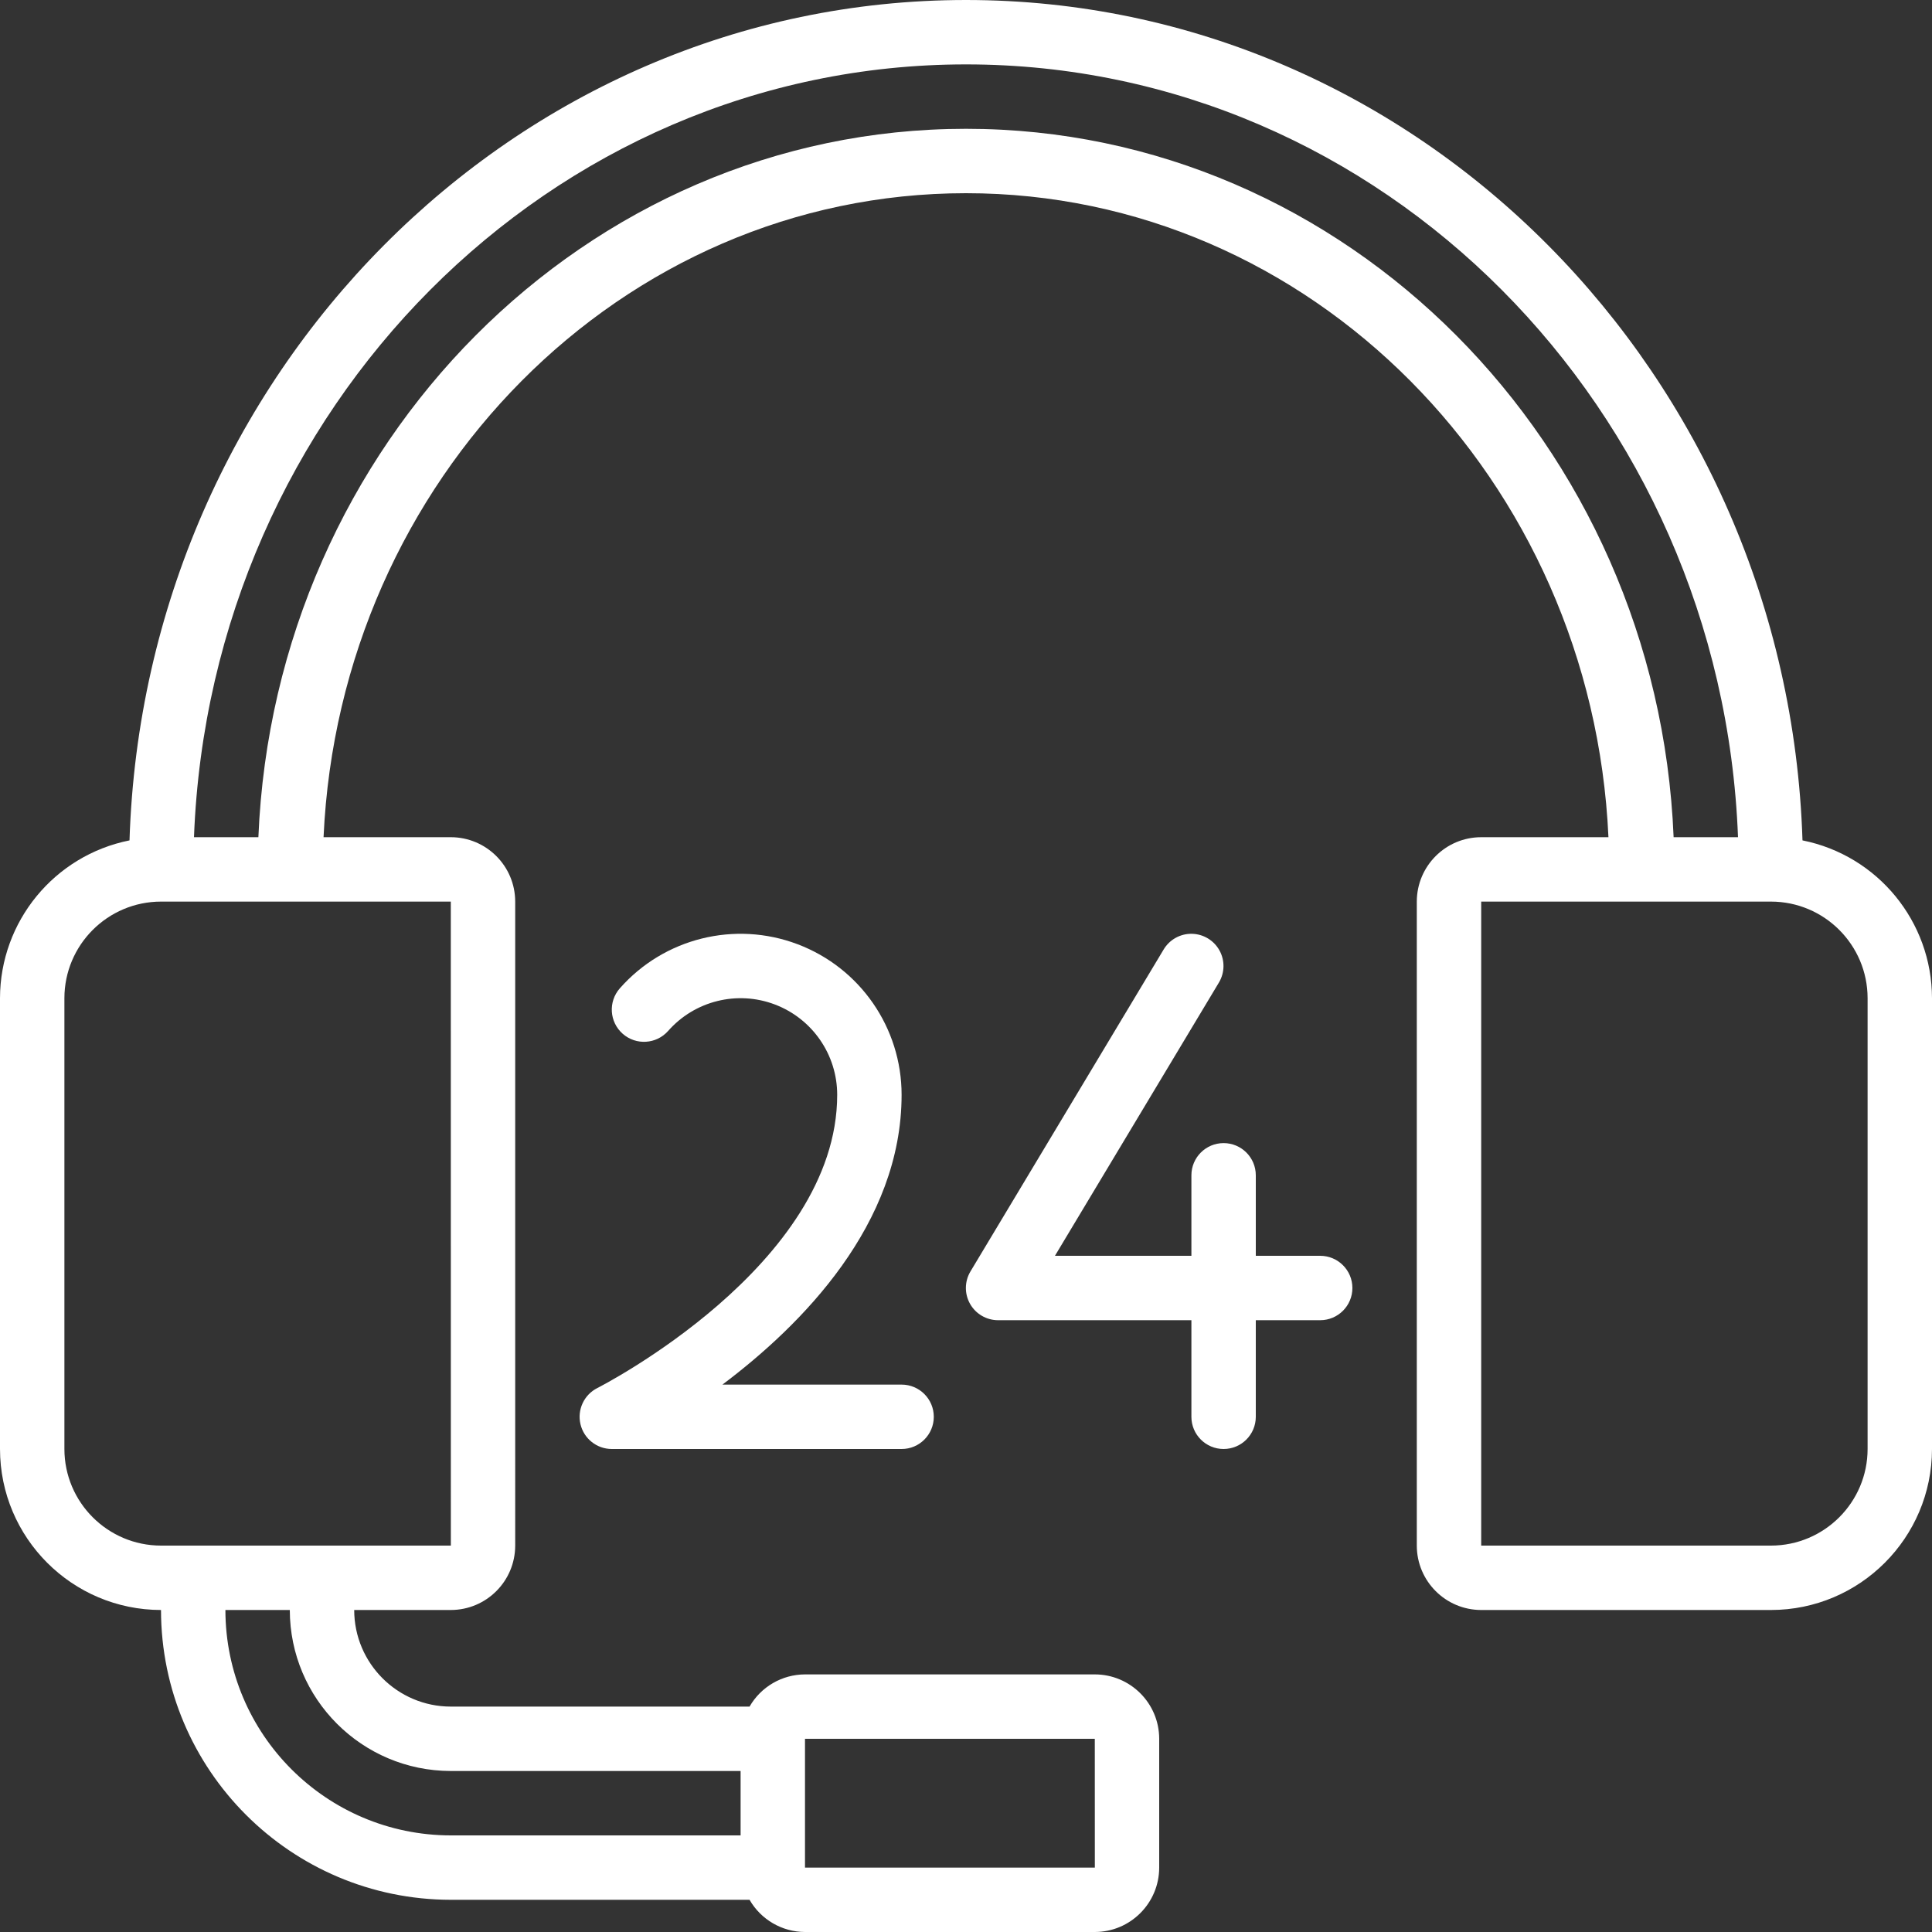 <?xml version="1.0" encoding="iso-8859-1"?>
<!-- Generator: Adobe Illustrator 19.0.0, SVG Export Plug-In . SVG Version: 6.00 Build 0)  -->
<svg xmlns="http://www.w3.org/2000/svg" xmlns:xlink="http://www.w3.org/1999/xlink" version="1.1" id="Capa_1" x="0px" y="0px" viewBox="0 0 512 512" style="enable-background:new 0 0 512 512;" xml:space="preserve" width="512px" height="512px">
<rect x="0" y="0" width="512" height="512" fill="#333333" stroke="none"/>
<g>
	<g>
		<g>
			<path d="M477.679,222.71C473.752,99.221,375.854,0,256,0S38.248,99.221,34.321,222.71C14.387,226.709,0.032,244.202,0,264.533     V384c0.028,23.553,19.114,42.639,42.667,42.667c0.049,42.395,34.405,76.751,76.8,76.8h79.173     c3.024,5.262,8.624,8.514,14.693,8.533h76.8c9.422-0.009,17.057-7.645,17.067-17.067V460.8     c-0.009-9.422-7.645-17.057-17.067-17.067h-76.8c-6.07,0.019-11.669,3.271-14.693,8.533h-79.173     c-14.132-0.015-25.585-11.468-25.6-25.6h25.6c9.422-0.009,17.057-7.645,17.067-17.067V238.933     c-0.009-9.422-7.645-17.057-17.067-17.067H85.745C90.03,127.028,164.639,51.2,256,51.2s165.97,75.828,170.255,170.667h-33.721     c-9.422,0.009-17.057,7.645-17.067,17.067V409.6c0.009,9.422,7.645,17.057,17.067,17.067h76.8     C492.886,426.639,511.972,407.553,512,384V264.533C511.968,244.202,497.613,226.709,477.679,222.71z M213.333,460.8h76.8     l0.012,34.133h-76.812V460.8z M119.467,469.333h76.8V486.4h-76.8c-32.974-0.037-59.696-26.759-59.733-59.733H76.8     C76.828,450.219,95.914,469.306,119.467,469.333z M119.467,238.933l0.012,170.667H42.667c-14.132-0.015-25.585-11.468-25.6-25.6     V264.533c0.015-14.132,11.468-25.585,25.6-25.6H119.467z M256,34.133c-100.779,0-183.234,83.459-187.526,187.733H51.408     c4.32-113.687,94.415-204.8,204.592-204.8s200.272,91.113,204.592,204.8h-17.066C439.234,117.593,356.779,34.133,256,34.133z      M494.933,384c-0.015,14.132-11.468,25.585-25.6,25.6h-76.8V238.933h76.8c14.132,0.015,25.585,11.468,25.6,25.6V384z" fill="#FFFFFF"/>
			<path d="M349.867,332.8H332.8v-21.333c0-4.713-3.82-8.533-8.533-8.533s-8.533,3.82-8.533,8.533V332.8h-36.162l43.446-72.408     c1.569-2.614,1.624-5.867,0.145-8.532c-1.479-2.666-4.268-4.34-7.317-4.392c-3.048-0.052-5.893,1.527-7.462,4.141l-51.2,85.333     c-1.582,2.636-1.623,5.919-0.109,8.595s4.351,4.33,7.425,4.33h51.233v25.6c0,4.713,3.82,8.533,8.533,8.533     s8.533-3.82,8.533-8.533v-25.6h17.067c4.713,0,8.533-3.82,8.533-8.533S354.58,332.8,349.867,332.8z" fill="#FFFFFF"/>
			<path d="M158.313,367.838c-3.535,1.773-5.389,5.743-4.48,9.592s4.345,6.568,8.3,6.57h76.8c4.713,0,8.533-3.82,8.533-8.533     s-3.82-8.533-8.533-8.533H191.45c21.067-15.825,47.483-42.5,47.483-76.8c0-17.745-10.983-33.637-27.582-39.911     c-16.599-6.274-35.348-1.619-47.085,11.69c-3.118,3.535-2.78,8.928,0.754,12.046c3.535,3.118,8.928,2.78,12.046-0.754     c7.041-7.987,18.291-10.782,28.251-7.018c9.96,3.764,16.55,13.3,16.549,23.947C221.867,335.4,158.946,367.517,158.313,367.838z" fill="#FFFFFF"/>
		</g>
	</g>
</g>
<g>
</g>
<g>
</g>
<g>
</g>
<g>
</g>
<g>
</g>
<g>
</g>
<g>
</g>
<g>
</g>
<g>
</g>
<g>
</g>
<g>
</g>
<g>
</g>
<g>
</g>
<g>
</g>
<g>
</g>
</svg>
